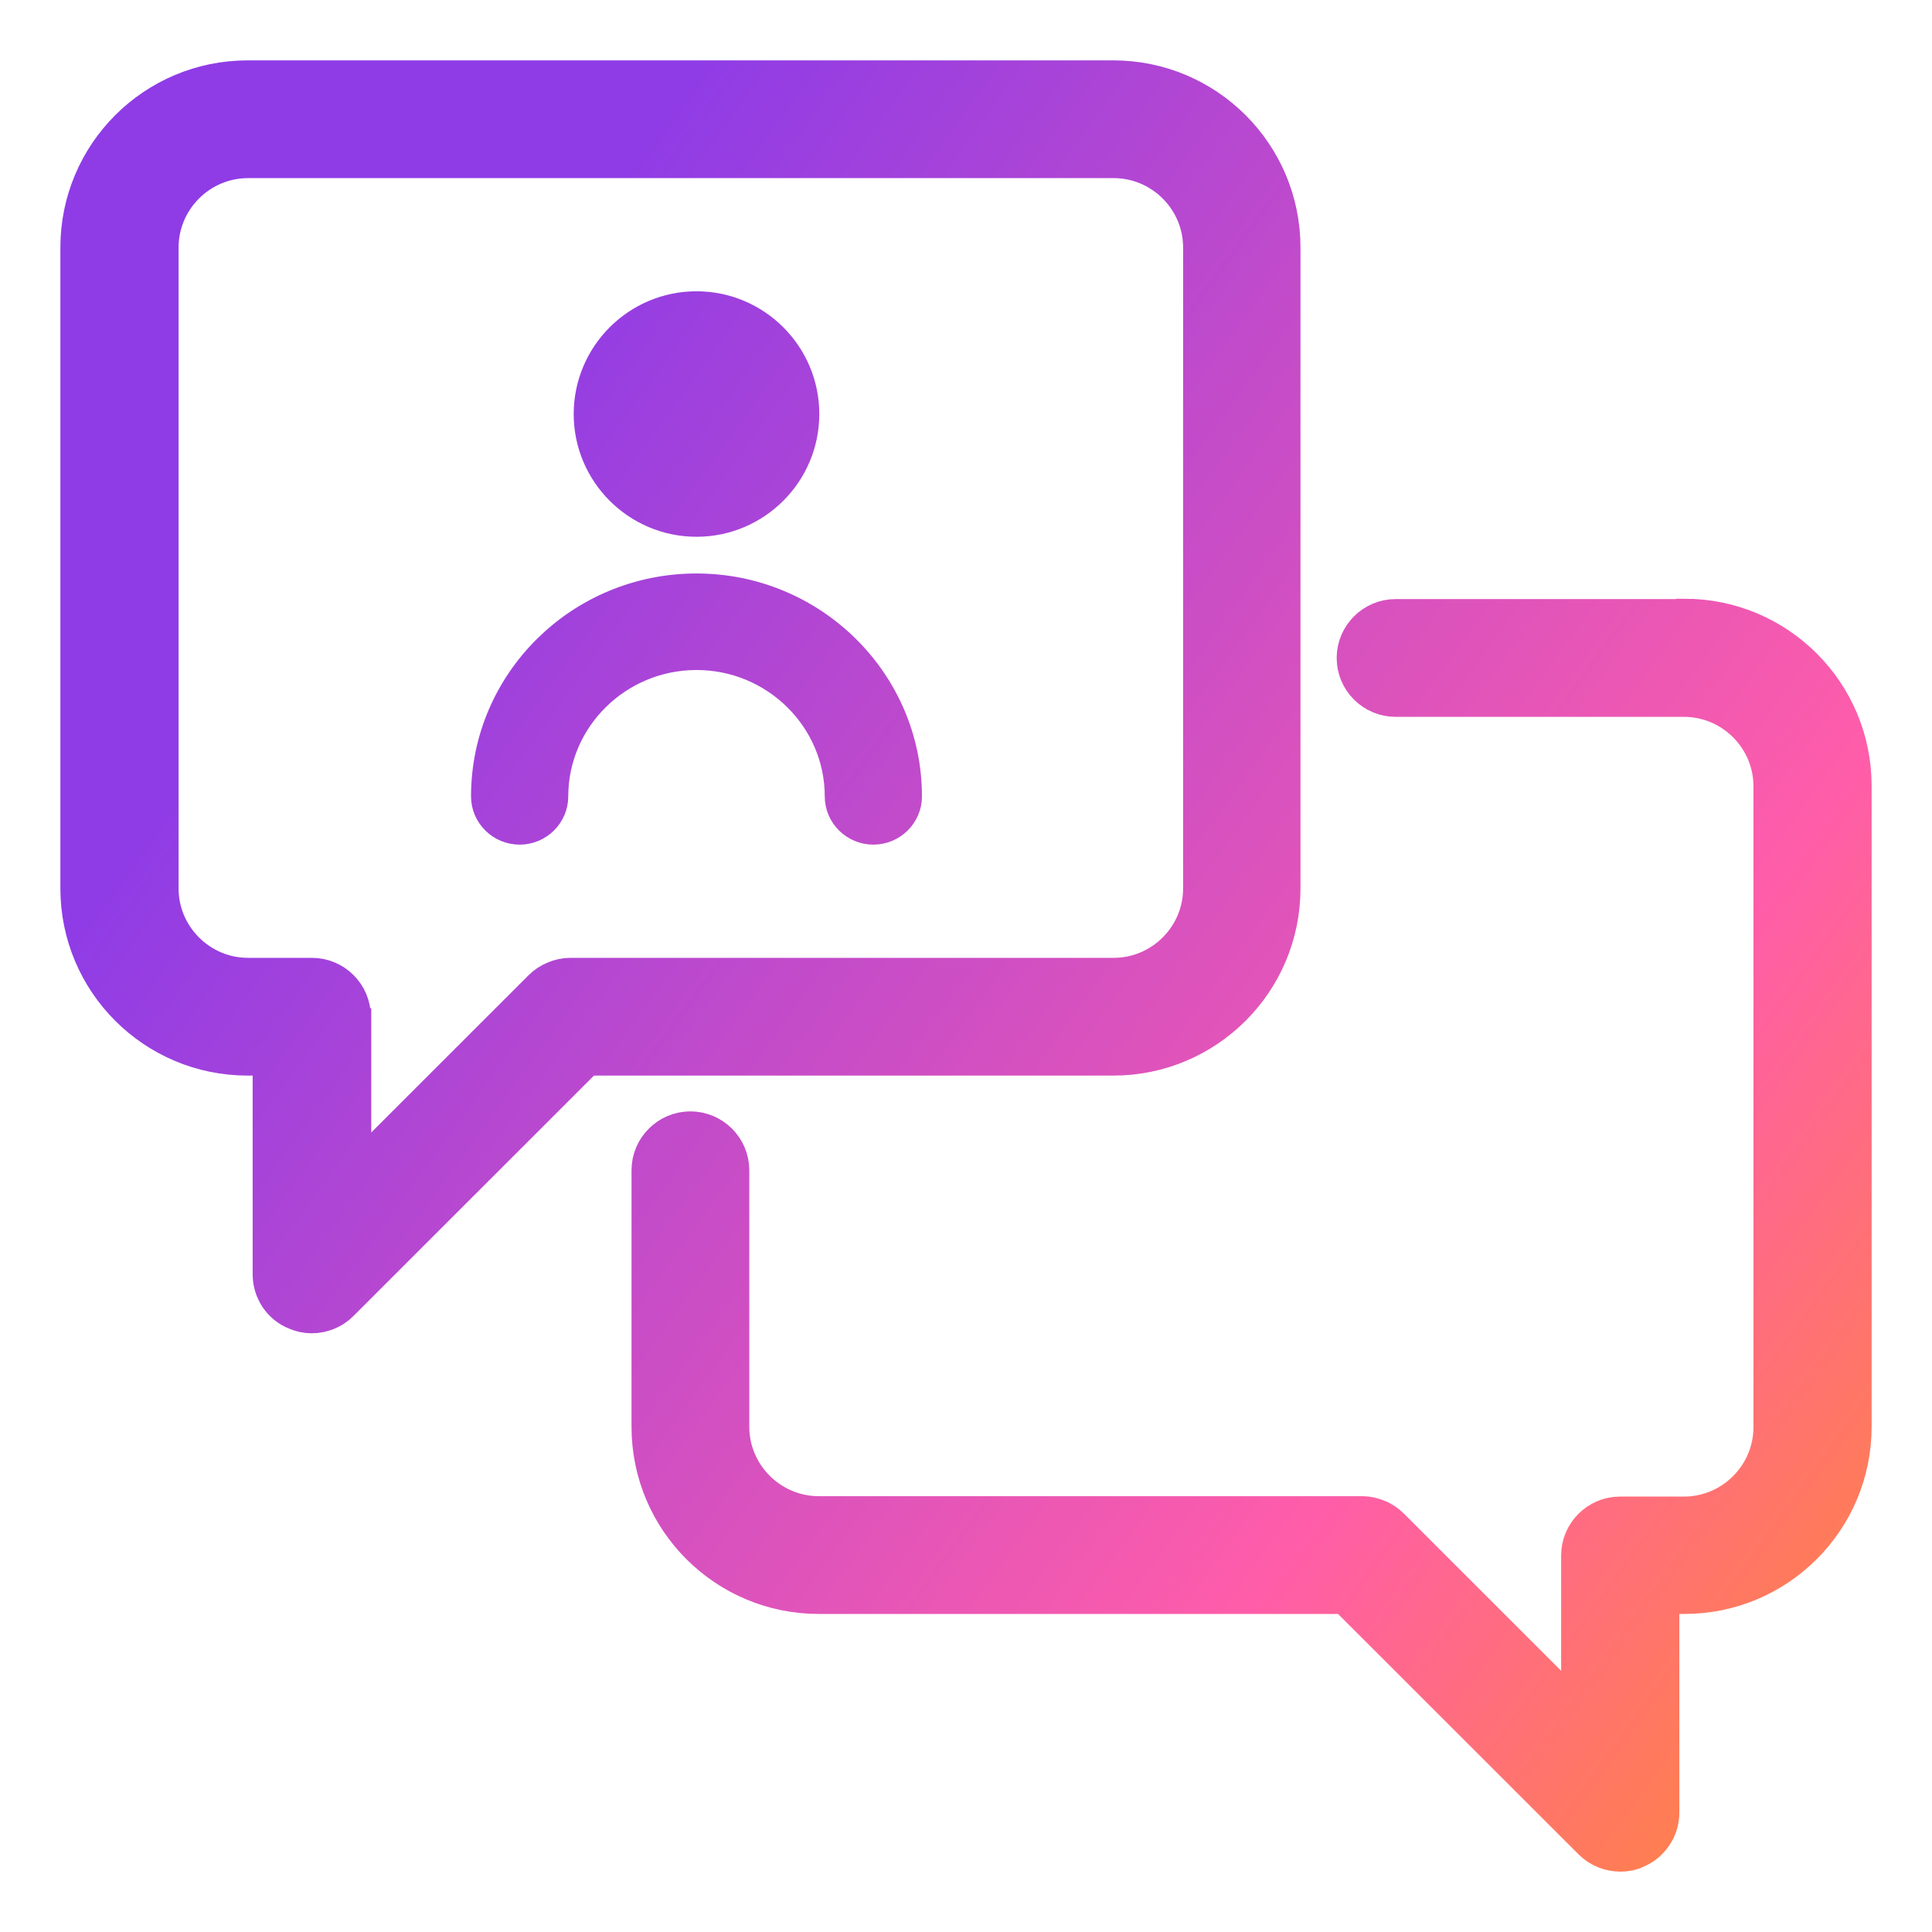 <?xml version="1.0" encoding="UTF-8"?> <svg xmlns="http://www.w3.org/2000/svg" width="72" height="72" viewBox="0 0 72 72" fill="none"><path d="M41.489 39.334C44.927 39.334 47.715 36.547 47.715 33.11V9.224C47.715 5.787 44.927 3 41.489 3H9.227C5.788 3 3 5.787 3 9.224V33.11C3 36.547 5.788 39.334 9.227 39.334H10.166V47.494C10.166 48.071 10.513 48.606 11.062 48.822C11.235 48.895 11.423 48.938 11.611 48.938C11.986 48.938 12.362 48.794 12.636 48.519L21.825 39.334L41.489 39.334ZM13.071 37.89C13.071 37.096 12.421 36.446 11.626 36.446H9.242C7.407 36.446 5.905 34.944 5.905 33.11V9.224C5.905 7.39 7.407 5.888 9.242 5.888H41.504C43.339 5.888 44.841 7.39 44.841 9.224V33.11C44.841 34.944 43.339 36.446 41.504 36.446H21.249C21.061 36.446 20.873 36.49 20.7 36.562C20.526 36.634 20.367 36.735 20.223 36.88L13.086 44.014V37.905L13.071 37.89Z" fill="url(#paint0_linear_15904_11504)"></path><path d="M62.758 23.076H52.009C51.215 23.076 50.564 23.726 50.564 24.521C50.564 25.315 51.215 25.965 52.009 25.965H62.758C64.593 25.965 66.096 27.467 66.096 29.301V53.187C66.096 55.021 64.593 56.523 62.758 56.523H60.374C59.58 56.523 58.929 57.173 58.929 57.967V64.076L51.792 56.941C51.662 56.812 51.503 56.696 51.316 56.624C51.142 56.552 50.954 56.508 50.767 56.508H30.511C28.677 56.508 27.174 55.006 27.174 53.172V43.612C27.174 42.818 26.524 42.168 25.729 42.168C24.935 42.168 24.285 42.818 24.285 43.612V53.172C24.285 56.609 27.073 59.397 30.511 59.397H50.175L59.364 68.581C59.638 68.856 60.014 69 60.389 69C60.577 69 60.765 68.971 60.938 68.885C61.473 68.668 61.834 68.133 61.834 67.556V59.397H62.773C66.212 59.397 69 56.609 69 53.172V29.286C69 25.849 66.212 23.062 62.773 23.062L62.758 23.076Z" fill="url(#paint1_linear_15904_11504)"></path><path d="M25.956 19.254C28.066 19.254 29.783 17.538 29.783 15.43C29.783 13.321 28.066 11.605 25.956 11.605C23.848 11.605 22.13 13.321 22.13 15.43C22.13 17.538 23.848 19.254 25.956 19.254Z" fill="url(#paint2_linear_15904_11504)"></path><path d="M25.957 24.219C29.003 24.219 31.486 26.671 31.486 29.679C31.486 30.256 31.964 30.727 32.547 30.727C33.131 30.727 33.609 30.256 33.609 29.679C33.609 25.518 30.181 22.122 25.956 22.122C21.732 22.122 18.304 25.508 18.304 29.679C18.304 30.256 18.782 30.727 19.366 30.727C19.949 30.727 20.427 30.256 20.427 29.679C20.427 26.671 22.911 24.219 25.957 24.219Z" fill="url(#paint3_linear_15904_11504)"></path><path d="M41.489 39.334C44.927 39.334 47.715 36.547 47.715 33.11V9.224C47.715 5.787 44.927 3 41.489 3H9.227C5.788 3 3 5.787 3 9.224V33.11C3 36.547 5.788 39.334 9.227 39.334H10.166V47.494C10.166 48.071 10.513 48.606 11.062 48.822C11.235 48.895 11.423 48.938 11.611 48.938C11.986 48.938 12.362 48.794 12.636 48.519L21.825 39.334L41.489 39.334ZM13.071 37.89C13.071 37.096 12.421 36.446 11.626 36.446H9.242C7.407 36.446 5.905 34.944 5.905 33.11V9.224C5.905 7.39 7.407 5.888 9.242 5.888H41.504C43.339 5.888 44.841 7.39 44.841 9.224V33.11C44.841 34.944 43.339 36.446 41.504 36.446H21.249C21.061 36.446 20.873 36.49 20.7 36.562C20.526 36.634 20.367 36.735 20.223 36.88L13.086 44.014V37.905L13.071 37.89Z" stroke="url(#paint4_linear_15904_11504)" stroke-width="1.5"></path><path d="M62.758 23.076H52.009C51.215 23.076 50.564 23.726 50.564 24.521C50.564 25.315 51.215 25.965 52.009 25.965H62.758C64.593 25.965 66.096 27.467 66.096 29.301V53.187C66.096 55.021 64.593 56.523 62.758 56.523H60.374C59.58 56.523 58.929 57.173 58.929 57.967V64.076L51.792 56.941C51.662 56.812 51.503 56.696 51.316 56.624C51.142 56.552 50.954 56.508 50.767 56.508H30.511C28.677 56.508 27.174 55.006 27.174 53.172V43.612C27.174 42.818 26.524 42.168 25.729 42.168C24.935 42.168 24.285 42.818 24.285 43.612V53.172C24.285 56.609 27.073 59.397 30.511 59.397H50.175L59.364 68.581C59.638 68.856 60.014 69 60.389 69C60.577 69 60.765 68.971 60.938 68.885C61.473 68.668 61.834 68.133 61.834 67.556V59.397H62.773C66.212 59.397 69 56.609 69 53.172V29.286C69 25.849 66.212 23.062 62.773 23.062L62.758 23.076Z" stroke="url(#paint5_linear_15904_11504)" stroke-width="1.5"></path><path d="M25.956 19.254C28.066 19.254 29.783 17.538 29.783 15.43C29.783 13.321 28.066 11.605 25.956 11.605C23.848 11.605 22.13 13.321 22.13 15.43C22.13 17.538 23.848 19.254 25.956 19.254Z" stroke="url(#paint6_linear_15904_11504)" stroke-width="1.5"></path><path d="M25.957 24.219C29.003 24.219 31.486 26.671 31.486 29.679C31.486 30.256 31.964 30.727 32.547 30.727C33.131 30.727 33.609 30.256 33.609 29.679C33.609 25.518 30.181 22.122 25.956 22.122C21.732 22.122 18.304 25.508 18.304 29.679C18.304 30.256 18.782 30.727 19.366 30.727C19.949 30.727 20.427 30.256 20.427 29.679C20.427 26.671 22.911 24.219 25.957 24.219Z" stroke="url(#paint7_linear_15904_11504)" stroke-width="1.5"></path><defs><linearGradient id="paint0_linear_15904_11504" x1="72.041" y1="61.244" x2="13.79" y2="19.077" gradientUnits="userSpaceOnUse"><stop offset="0.005" stop-color="#FF8442"></stop><stop offset="0.298" stop-color="#FF5DA9"></stop><stop offset="1" stop-color="#8F3CE6"></stop></linearGradient><linearGradient id="paint1_linear_15904_11504" x1="72.041" y1="61.244" x2="13.79" y2="19.077" gradientUnits="userSpaceOnUse"><stop offset="0.005" stop-color="#FF8442"></stop><stop offset="0.298" stop-color="#FF5DA9"></stop><stop offset="1" stop-color="#8F3CE6"></stop></linearGradient><linearGradient id="paint2_linear_15904_11504" x1="72.041" y1="61.244" x2="13.79" y2="19.077" gradientUnits="userSpaceOnUse"><stop offset="0.005" stop-color="#FF8442"></stop><stop offset="0.298" stop-color="#FF5DA9"></stop><stop offset="1" stop-color="#8F3CE6"></stop></linearGradient><linearGradient id="paint3_linear_15904_11504" x1="72.041" y1="61.244" x2="13.79" y2="19.077" gradientUnits="userSpaceOnUse"><stop offset="0.005" stop-color="#FF8442"></stop><stop offset="0.298" stop-color="#FF5DA9"></stop><stop offset="1" stop-color="#8F3CE6"></stop></linearGradient><linearGradient id="paint4_linear_15904_11504" x1="72.041" y1="61.244" x2="13.79" y2="19.077" gradientUnits="userSpaceOnUse"><stop offset="0.005" stop-color="#FF8442"></stop><stop offset="0.298" stop-color="#FF5DA9"></stop><stop offset="1" stop-color="#8F3CE6"></stop></linearGradient><linearGradient id="paint5_linear_15904_11504" x1="72.041" y1="61.244" x2="13.79" y2="19.077" gradientUnits="userSpaceOnUse"><stop offset="0.005" stop-color="#FF8442"></stop><stop offset="0.298" stop-color="#FF5DA9"></stop><stop offset="1" stop-color="#8F3CE6"></stop></linearGradient><linearGradient id="paint6_linear_15904_11504" x1="72.041" y1="61.244" x2="13.79" y2="19.077" gradientUnits="userSpaceOnUse"><stop offset="0.005" stop-color="#FF8442"></stop><stop offset="0.298" stop-color="#FF5DA9"></stop><stop offset="1" stop-color="#8F3CE6"></stop></linearGradient><linearGradient id="paint7_linear_15904_11504" x1="72.041" y1="61.244" x2="13.79" y2="19.077" gradientUnits="userSpaceOnUse"><stop offset="0.005" stop-color="#FF8442"></stop><stop offset="0.298" stop-color="#FF5DA9"></stop><stop offset="1" stop-color="#8F3CE6"></stop></linearGradient></defs></svg> 